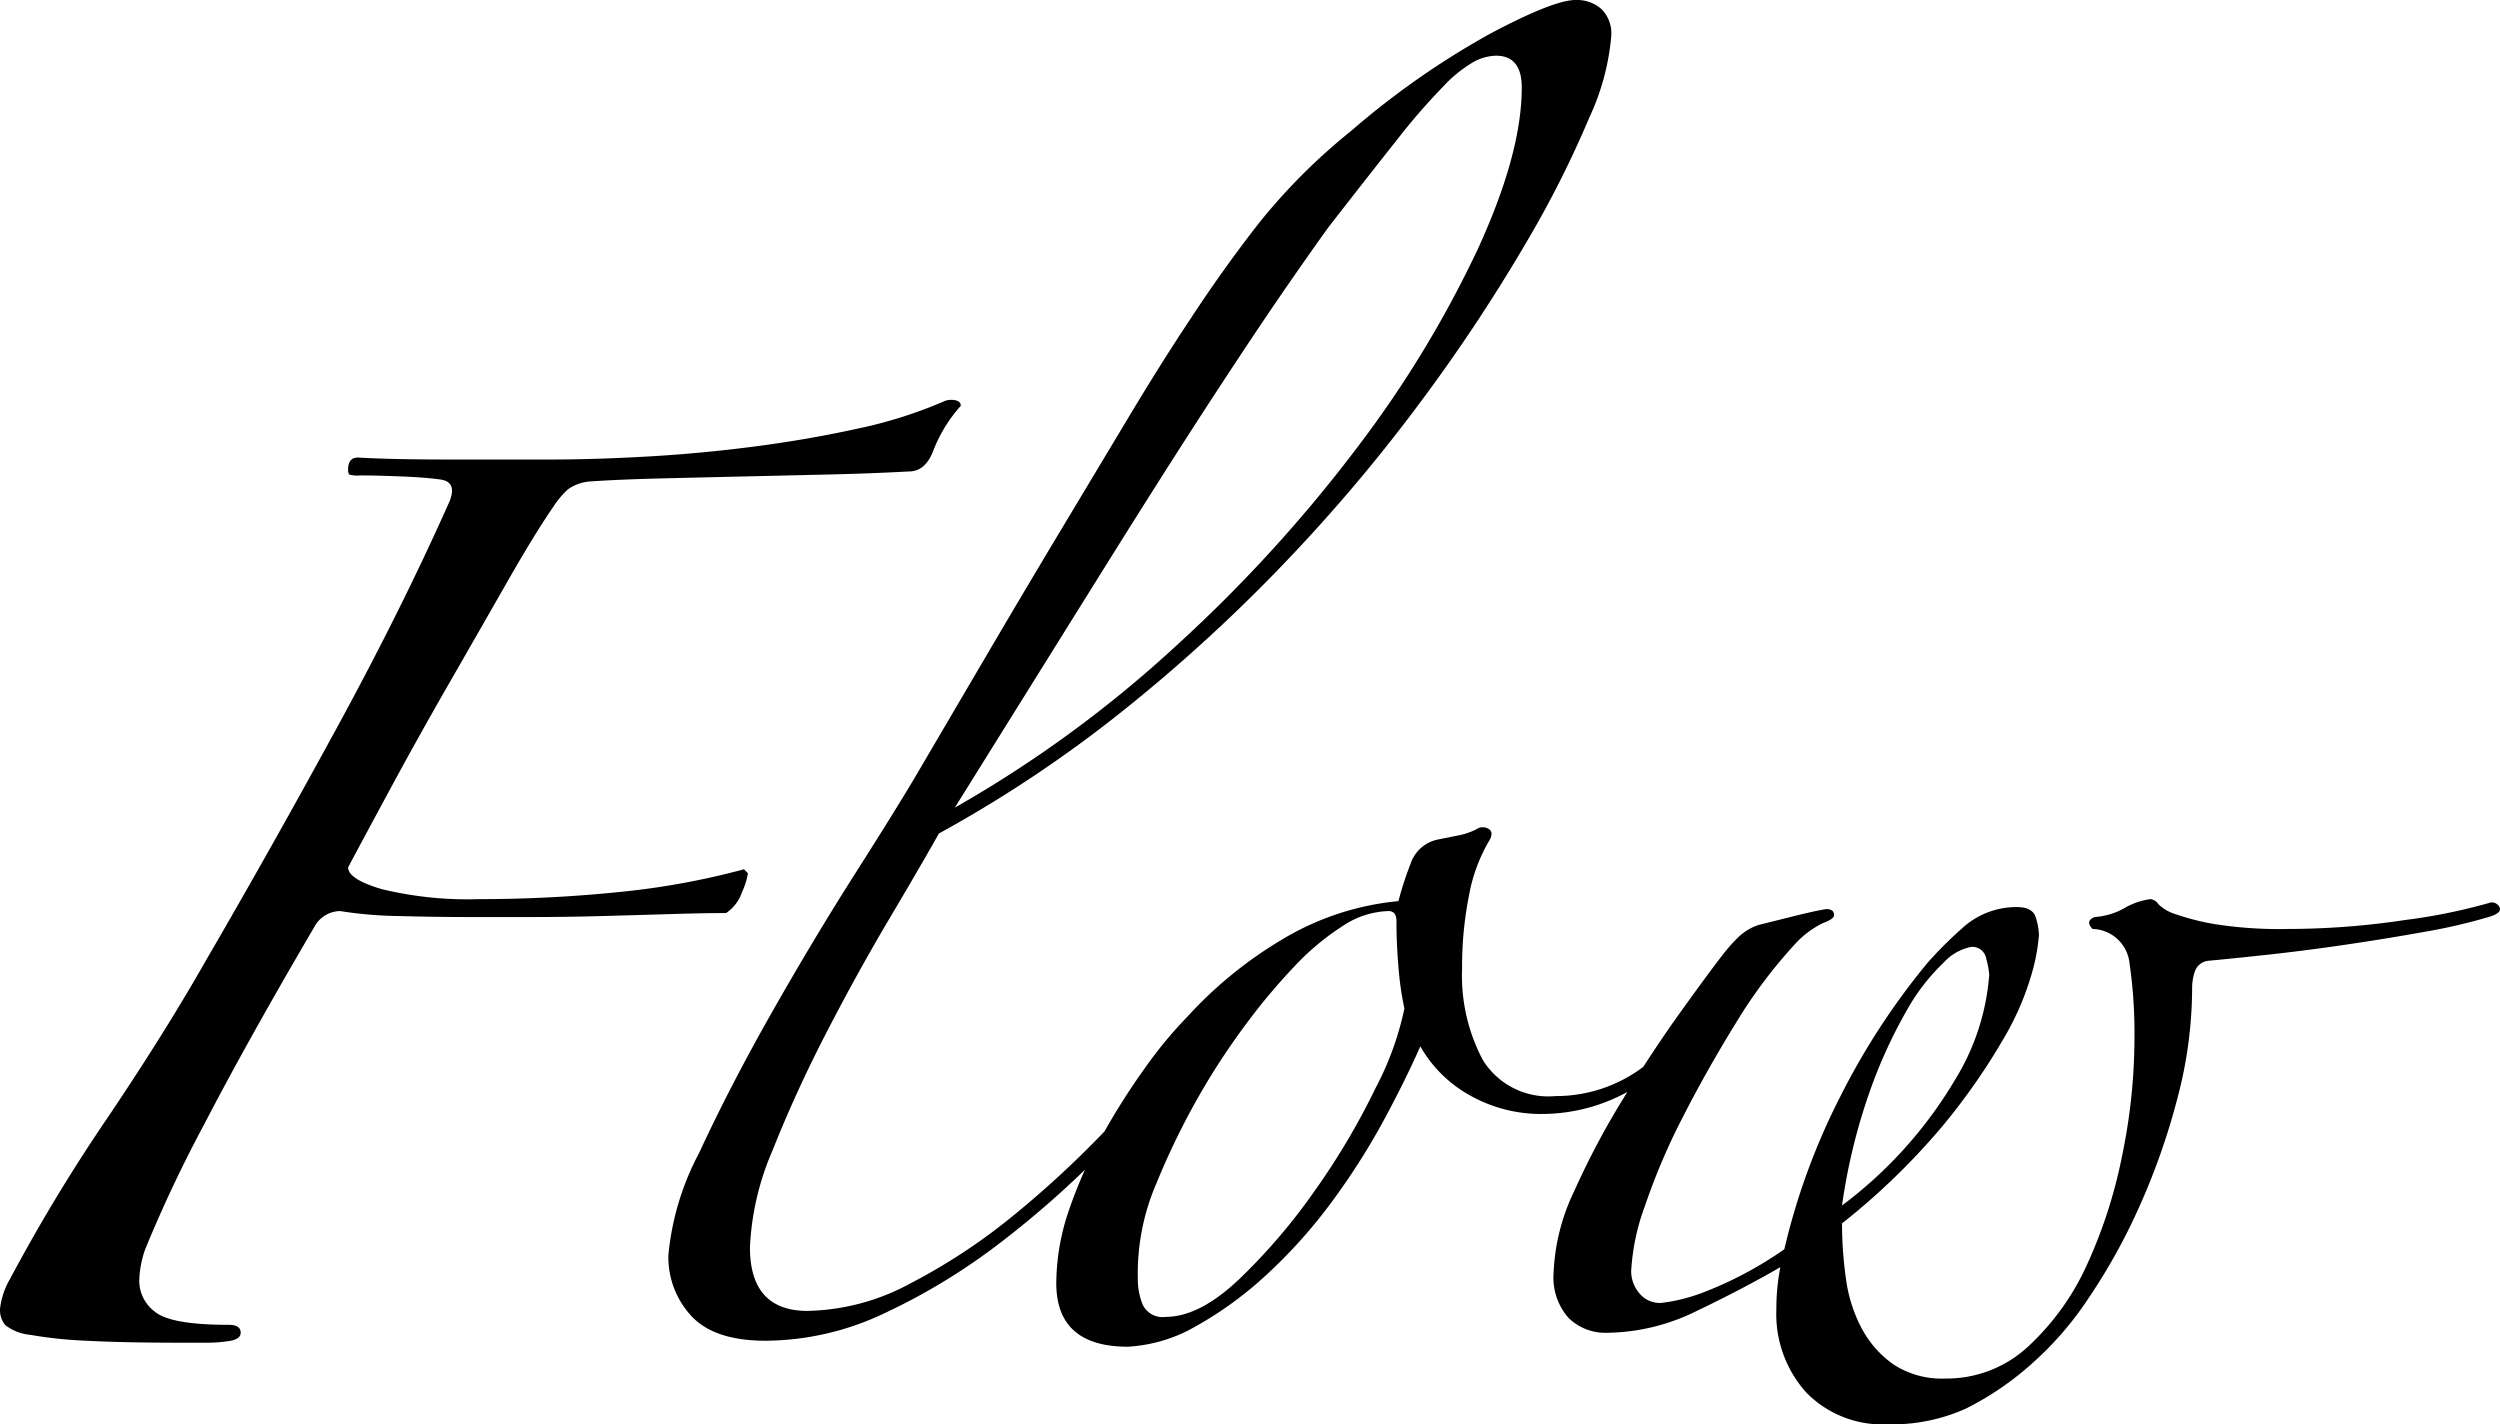 <svg xmlns="http://www.w3.org/2000/svg" width="150.812" height="85.92" viewBox="0 0 150.812 85.92">
  <path id="パス_197" data-name="パス 197" d="M-18.12-27.72a4.5,4.5,0,0,1-.36,1.14,2.468,2.468,0,0,1-.96,1.26q-1.32,0-3.3.06t-4.14.12q-2.16.06-4.32.06h-3.84q-1.92,0-4.14-.06a24.366,24.366,0,0,1-3.54-.3,1.789,1.789,0,0,0-1.56.96q-4.08,6.96-6.66,11.94a80.367,80.367,0,0,0-3.54,7.5,6.165,6.165,0,0,0-.36,1.92,2.332,2.332,0,0,0,.96,1.86q.96.78,4.44.78.72,0,.72.48,0,.36-.6.48A8.745,8.745,0,0,1-50.76.6h-1.32Q-55.8.6-58.02.48A25.625,25.625,0,0,1-61.44.12a2.815,2.815,0,0,1-1.5-.6,1.451,1.451,0,0,1-.3-.96,4.605,4.605,0,0,1,.6-1.8,105.017,105.017,0,0,1,5.88-9.72q3.48-5.16,6-9.6,3.84-6.6,7.8-13.86t6.84-13.74q.48-1.2-.6-1.32-.84-.12-2.34-.18t-2.46-.06a1.714,1.714,0,0,1-.66-.06.475.475,0,0,1-.06-.3q0-.72.6-.72,2.04.12,5.4.12H-30q2.64,0,5.82-.18t6.42-.6q3.24-.42,6.24-1.08a27.142,27.142,0,0,0,5.16-1.62,1.065,1.065,0,0,1,.48-.12q.6,0,.6.36a8.815,8.815,0,0,0-1.68,2.76q-.48,1.2-1.44,1.2-2.16.12-4.68.18l-5.16.12q-2.64.06-5.1.12t-4.26.18a2.637,2.637,0,0,0-1.38.48,5.316,5.316,0,0,0-.9,1.08q-1.08,1.56-2.76,4.5t-3.54,6.18q-1.86,3.24-3.48,6.24t-2.58,4.8q0,.72,2.04,1.32a22.027,22.027,0,0,0,5.88.6,82.578,82.578,0,0,0,8.34-.42,46.225,46.225,0,0,0,7.62-1.38ZM33.96-78.24a14.527,14.527,0,0,1-1.32,4.92,62.717,62.717,0,0,1-3.78,7.5,103.9,103.9,0,0,1-6,9.12,101.789,101.789,0,0,1-8.04,9.66,99.171,99.171,0,0,1-9.9,9.18A77.315,77.315,0,0,1-6.6-30.12q-1.08,1.92-3,5.16t-3.78,6.84q-1.86,3.6-3.24,7.08A16.558,16.558,0,0,0-18-5.16q0,3.84,3.48,3.84A13.546,13.546,0,0,0-8.28-3,35.881,35.881,0,0,0-2.1-7.08a60.835,60.835,0,0,0,5.52-5.1Q6-14.88,7.8-17.04q.84-.84.96-.42a.93.93,0,0,1-.36.9q-2.16,2.64-5.1,5.64A58.1,58.1,0,0,1-2.94-5.4a37.454,37.454,0,0,1-6.9,4.2A16.9,16.9,0,0,1-17.04.48q-3.12,0-4.5-1.5a5.209,5.209,0,0,1-1.38-3.66,16.354,16.354,0,0,1,1.86-6.18q1.86-4.02,4.38-8.46t5.04-8.4q2.52-3.96,3.72-6,2.04-3.48,4.26-7.26T.72-48.36l4.14-6.9q1.98-3.3,3.66-5.82,2.04-3.12,4.2-5.88a35.91,35.91,0,0,1,5.52-5.52,49.336,49.336,0,0,1,8.4-5.88q3.84-2.04,5.16-2.04a2.243,2.243,0,0,1,1.56.54A2.069,2.069,0,0,1,33.96-78.24Zm-5.4,3.12q0-1.92-1.56-1.92a2.987,2.987,0,0,0-1.32.36,8.114,8.114,0,0,0-1.86,1.5A38.466,38.466,0,0,0,21.06-72q-1.62,2.04-4.14,5.28-.96,1.32-2.7,3.84T9.78-56.22q-2.7,4.14-6.48,10.2T-5.64-31.68a72.641,72.641,0,0,0,13.5-9.9A87.583,87.583,0,0,0,18.72-53.52a66.333,66.333,0,0,0,7.2-11.88Q28.56-71.16,28.56-75.12ZM41.28-20.4a24.476,24.476,0,0,1-4.98,4.98,10.768,10.768,0,0,1-6.66,2.22,8.692,8.692,0,0,1-4.02-1.02,7.79,7.79,0,0,1-3.18-3.06q-.84,1.92-2.16,4.38a41.894,41.894,0,0,1-3.12,4.92,30.773,30.773,0,0,1-4.02,4.5A22.273,22.273,0,0,1,8.4-.12,9.3,9.3,0,0,1,4.8.84Q.48.84.48-3a13.677,13.677,0,0,1,.78-4.44,27.378,27.378,0,0,1,1.98-4.44,41.582,41.582,0,0,1,2.58-4.08A25.467,25.467,0,0,1,8.4-19.08a25.04,25.04,0,0,1,5.76-4.68,16.639,16.639,0,0,1,6.96-2.28,19.961,19.961,0,0,1,.72-2.22,2.2,2.2,0,0,1,1.68-1.5l1.2-.24a4.283,4.283,0,0,0,1.08-.36.676.676,0,0,1,.72-.06q.36.18.12.66a9.994,9.994,0,0,0-1.26,3.36,22.029,22.029,0,0,0-.42,4.44,10.842,10.842,0,0,0,1.26,5.52,4.646,4.646,0,0,0,4.38,2.16,8.738,8.738,0,0,0,5.64-2.04,21.87,21.87,0,0,0,4.2-4.44q.24-.6.78-.36T41.28-20.4Zm-19.8.84a19.028,19.028,0,0,1-.36-2.52Q21-23.52,21-24.84q0-.6-.48-.6a5.228,5.228,0,0,0-2.76.9,15.264,15.264,0,0,0-2.88,2.4A36.933,36.933,0,0,0,12-18.72a42.57,42.57,0,0,0-2.64,3.96,44.47,44.47,0,0,0-2.82,5.7A13.7,13.7,0,0,0,5.4-3.24a4.015,4.015,0,0,0,.3,1.56,1.324,1.324,0,0,0,1.38.72q2.04,0,4.44-2.28a35.833,35.833,0,0,0,4.56-5.34,43.159,43.159,0,0,0,3.66-6.18A18.3,18.3,0,0,0,21.48-19.56Zm65.4-5.52a33.984,33.984,0,0,1-3.9.9q-2.34.42-4.8.78t-4.68.6q-2.22.24-3.54.36a.959.959,0,0,0-.78.6A3.058,3.058,0,0,0,69-20.76a26.119,26.119,0,0,1-.9,6.66,41.294,41.294,0,0,1-2.28,6.48A36.034,36.034,0,0,1,62.76-2.1,19.874,19.874,0,0,1,59.4,1.8a18.084,18.084,0,0,1-4.02,2.76,10.773,10.773,0,0,1-4.74.96A6.417,6.417,0,0,1,45.72,3.6a7.071,7.071,0,0,1-1.8-5.04,12.827,12.827,0,0,1,.24-2.52q-2.28,1.32-5.04,2.64A12.463,12.463,0,0,1,33.72,0a3.165,3.165,0,0,1-2.34-.9,3.667,3.667,0,0,1-.9-2.7,12.48,12.48,0,0,1,1.26-4.98,48.188,48.188,0,0,1,3-5.64q1.74-2.82,3.42-5.16t2.52-3.42a9.688,9.688,0,0,1,.9-1.02,3.182,3.182,0,0,1,1.26-.78L45-25.14q1.2-.3,1.92-.42.48,0,.48.36,0,.24-.66.48A5.584,5.584,0,0,0,45-23.4a29.805,29.805,0,0,0-3.54,4.74q-1.74,2.82-3.18,5.64A38.819,38.819,0,0,0,36-7.68a13.472,13.472,0,0,0-.84,3.96,2.065,2.065,0,0,0,.48,1.32,1.6,1.6,0,0,0,1.32.6,10.5,10.5,0,0,0,2.46-.6A22.791,22.791,0,0,0,44.4-5.04a40.336,40.336,0,0,1,3.36-9.18,42.825,42.825,0,0,1,5.28-8.1,23.781,23.781,0,0,1,2.04-2.04,4.816,4.816,0,0,1,3.36-1.32q.96,0,1.14.66A4.2,4.2,0,0,1,59.76-24a11.648,11.648,0,0,1-.42,2.28A16.884,16.884,0,0,1,57.6-17.7,38.455,38.455,0,0,1,54-12.54,41.6,41.6,0,0,1,47.88-6.6a23.73,23.73,0,0,0,.24,3.36,8.813,8.813,0,0,0,.96,3A6.247,6.247,0,0,0,51,1.92a5.327,5.327,0,0,0,3.12.84A7.224,7.224,0,0,0,59.16.78,15.355,15.355,0,0,0,62.7-4.2a29.66,29.66,0,0,0,2.1-6.6,34.917,34.917,0,0,0,.72-6.84,29.51,29.51,0,0,0-.3-4.68A2.3,2.3,0,0,0,63-24.36q-.48-.48.12-.72a4.246,4.246,0,0,0,1.8-.54,4.162,4.162,0,0,1,1.56-.54.65.65,0,0,1,.48.3,2.5,2.5,0,0,0,1.02.6,14.718,14.718,0,0,0,2.34.6,25.01,25.01,0,0,0,4.44.3,47.686,47.686,0,0,0,7.08-.54,34.284,34.284,0,0,0,5.04-1.02.512.512,0,0,1,.66.24Q87.72-25.32,86.88-25.08ZM56.76-21.6a5.045,5.045,0,0,0-.18-.96.851.851,0,0,0-.9-.72,3.059,3.059,0,0,0-1.68.96,12.2,12.2,0,0,0-2.22,2.88,29.685,29.685,0,0,0-2.22,4.86,35.585,35.585,0,0,0-1.68,6.9,26.067,26.067,0,0,0,6.84-7.62A14.054,14.054,0,0,0,56.76-21.6Z" transform="translate(63.24 80.4)"/>
</svg>
